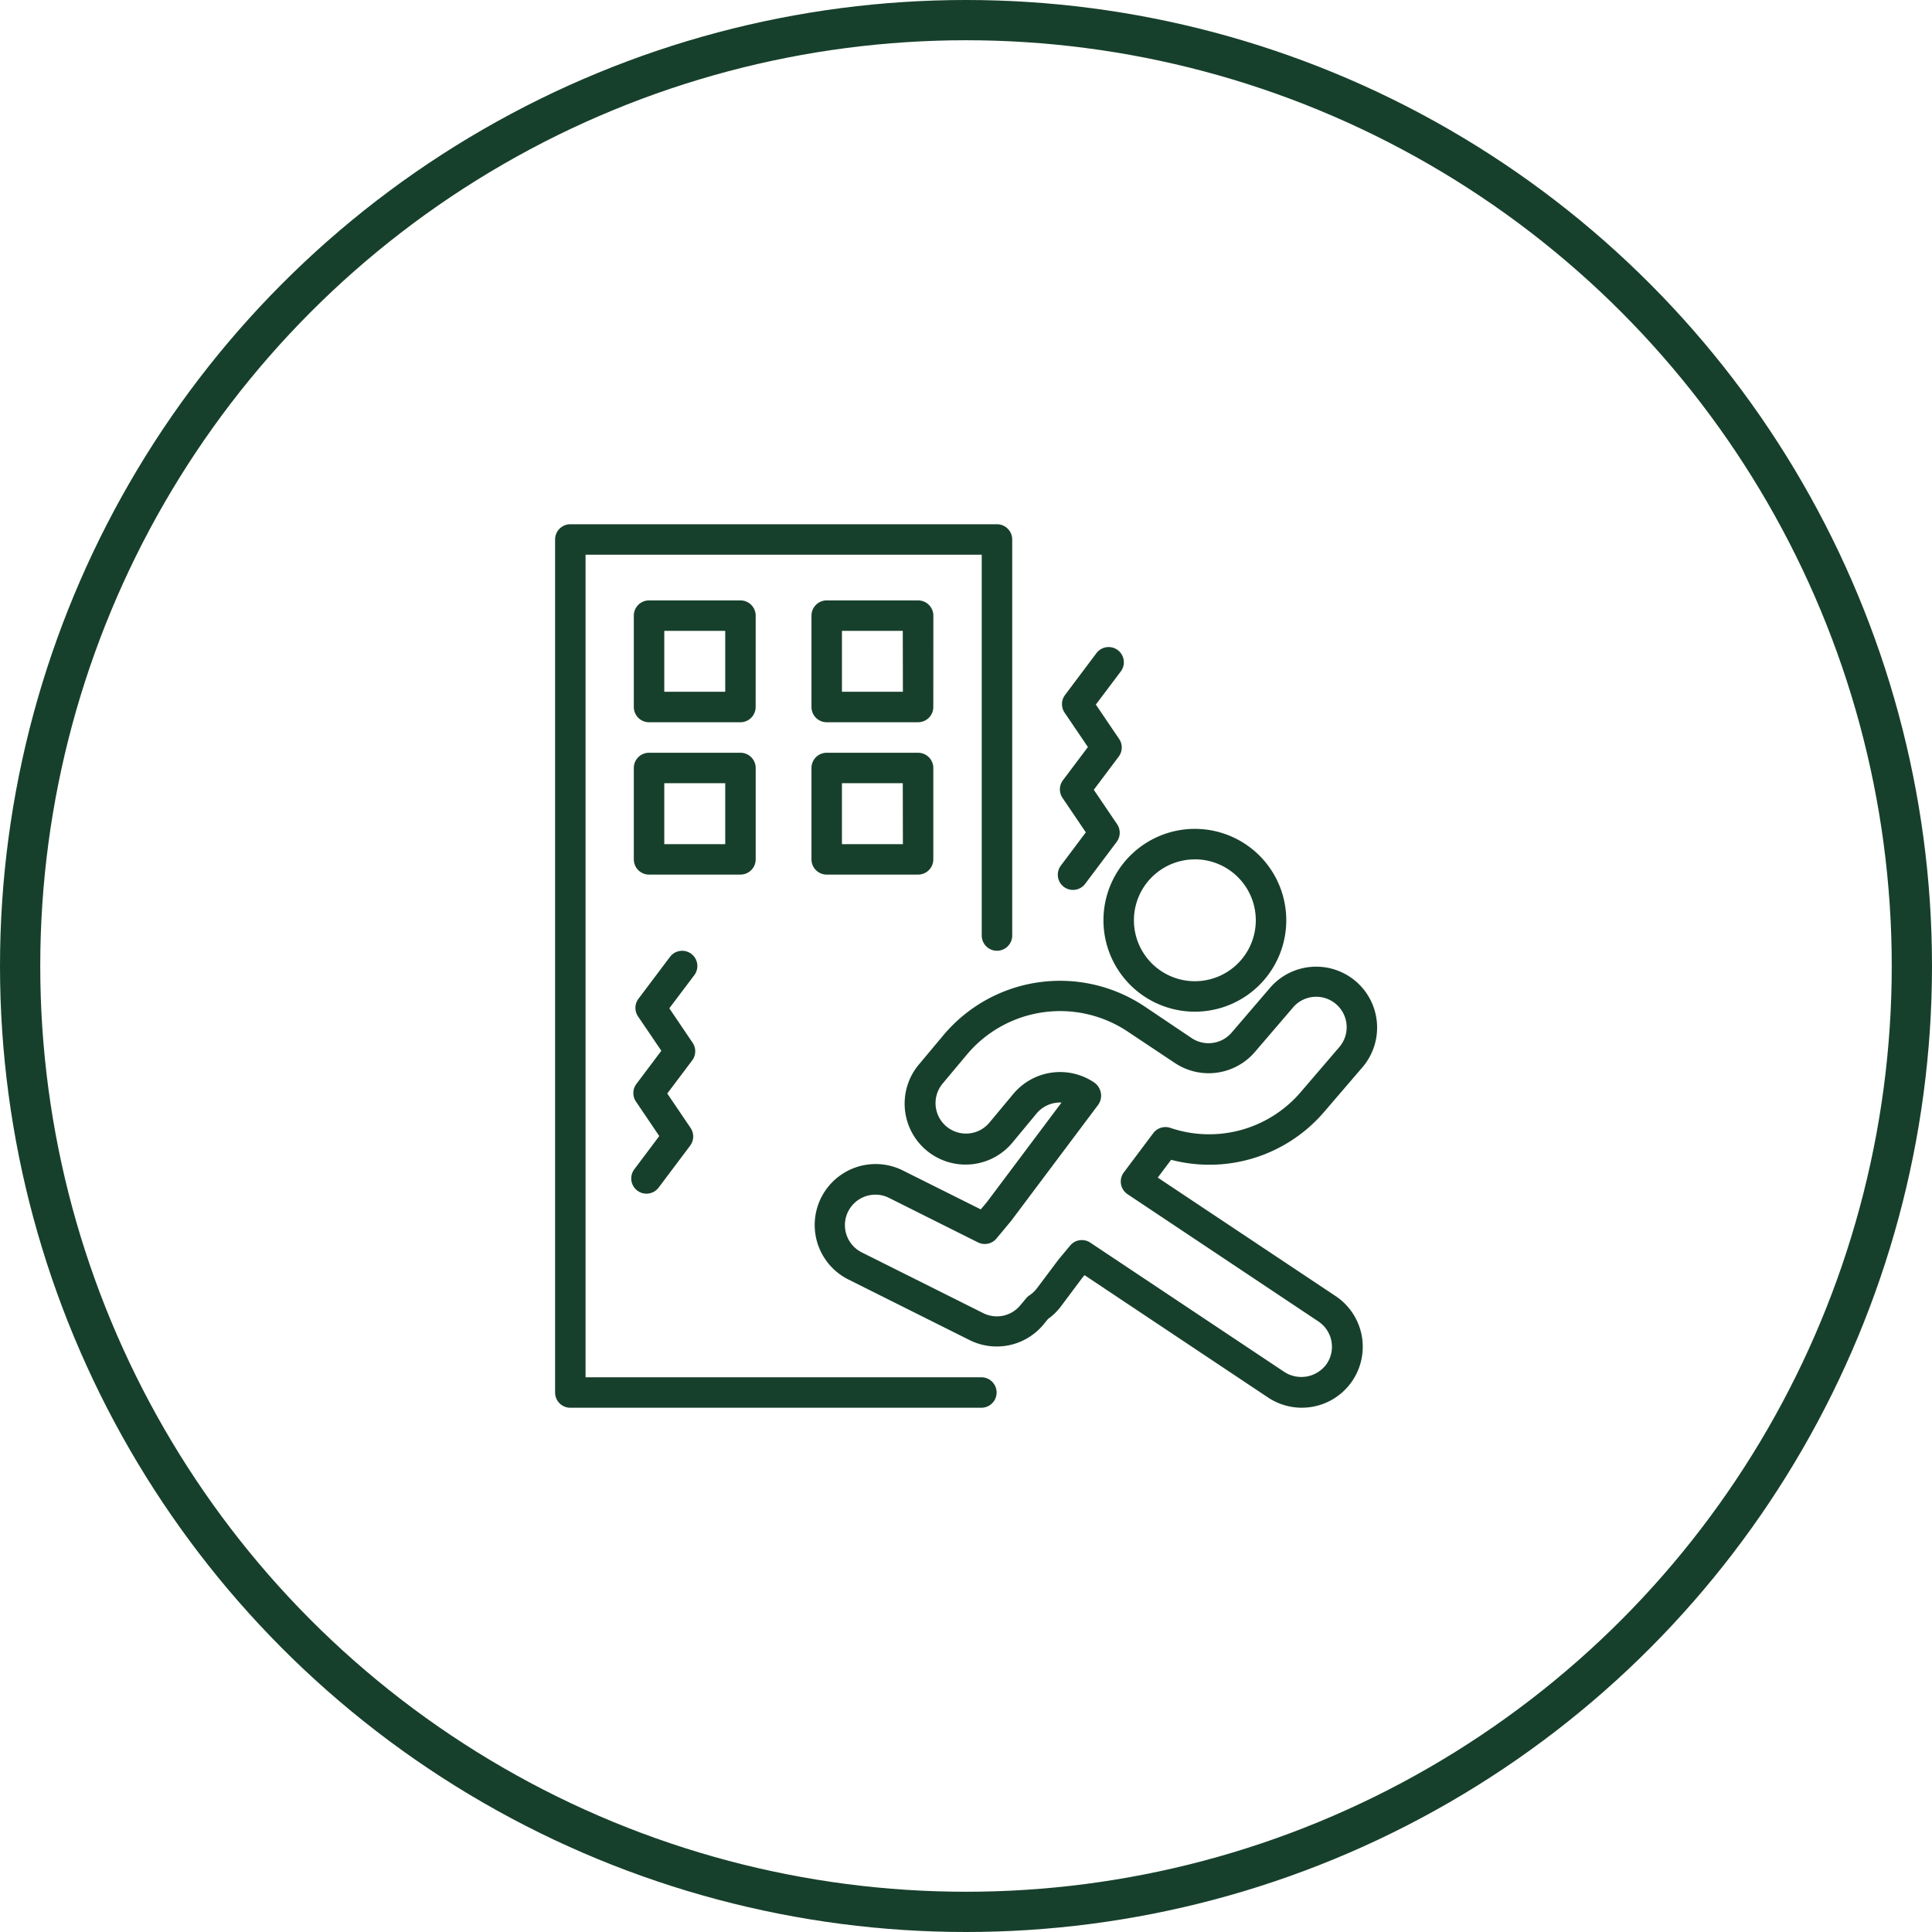 <svg xmlns="http://www.w3.org/2000/svg" width="48" height="48" viewBox="0 0 48 48">
  <g id="Raggruppa_167" data-name="Raggruppa 167" transform="translate(-1309 -1005)">
    <g id="Raggruppa_163" data-name="Raggruppa 163" transform="translate(-62 111)">
      <g id="Raggruppa_123" data-name="Raggruppa 123" transform="translate(-114 -60)">
        <g id="Raggruppa_91" data-name="Raggruppa 91" transform="translate(0 225)">
          <g id="Raggruppa_26" data-name="Raggruppa 26" transform="translate(-2 81)">
            <g id="Raggruppa_4" data-name="Raggruppa 4" transform="translate(283 64)">
              <g id="Raggruppa_2" data-name="Raggruppa 2" transform="translate(60)">
                <g id="Ellisse_4" data-name="Ellisse 4" transform="translate(1144 584)" fill="none" stroke="#17402c" stroke-width="1">
                  <circle cx="24" cy="24" r="24" stroke="none"/>
                  <circle cx="24" cy="24" r="23.5" fill="none"/>
                </g>
              </g>
            </g>
          </g>
        </g>
      </g>
    </g>
    <g id="scape_1_" data-name="scape (1)" transform="translate(1323.791 1018.025)">
      <path id="Tracciato_160" data-name="Tracciato 160" d="M9.591,21.193H-.243V.757H9.6v9.461a.378.378,0,1,0,.757,0V.378A.378.378,0,0,0,9.975,0H-.622A.378.378,0,0,0-1,.378V21.572a.378.378,0,0,0,.378.378H9.591a.378.378,0,1,0,0-.757Zm0,0" fill="#17402c"/>
      <path id="Tracciato_161" data-name="Tracciato 161" d="M170.36,50.378a.379.379,0,0,0-.378-.378H167.71a.378.378,0,0,0-.378.378v2.271a.378.378,0,0,0,.378.378h2.271a.379.379,0,0,0,.378-.378Zm-.757,1.892h-1.514V50.757H169.6Zm0,0" transform="translate(-161.962 -48.108)" fill="#17402c"/>
      <path id="Tracciato_162" data-name="Tracciato 162" d="M53.7,50.378A.379.379,0,0,0,53.321,50H51.05a.378.378,0,0,0-.378.378v2.271a.378.378,0,0,0,.378.378h2.271a.379.379,0,0,0,.378-.378Zm-.757,1.892H51.429V50.757h1.514Zm0,0" transform="translate(-49.716 -48.108)" fill="#17402c"/>
      <path id="Tracciato_163" data-name="Tracciato 163" d="M169.981,150H167.71a.378.378,0,0,0-.378.378v2.271a.378.378,0,0,0,.378.378h2.271a.378.378,0,0,0,.378-.378v-2.271A.379.379,0,0,0,169.981,150Zm-.378,2.271h-1.514v-1.514H169.6Zm0,0" transform="translate(-161.962 -144.323)" fill="#17402c"/>
      <path id="Tracciato_164" data-name="Tracciato 164" d="M53.7,152.649v-2.271a.379.379,0,0,0-.378-.378H51.05a.378.378,0,0,0-.378.378v2.271a.378.378,0,0,0,.378.378h2.271A.379.379,0,0,0,53.7,152.649Zm-.757-.378H51.429v-1.514h1.514Zm0,0" transform="translate(-49.716 -144.323)" fill="#17402c"/>
      <path id="Tracciato_165" data-name="Tracciato 165" d="M329.152,86.5a.378.378,0,0,0,.53-.076l.783-1.042a.379.379,0,0,0,.01-.439l-.579-.855.619-.824a.378.378,0,0,0,.01-.44l-.578-.853.62-.824a.378.378,0,0,0-.605-.454l-.78,1.039a.378.378,0,0,0-.011.44l.579.854-.62.824a.378.378,0,0,0-.011.44l.579.855-.62.826A.378.378,0,0,0,329.152,86.5Zm0,0" transform="translate(-317.512 -77.491)" fill="#17402c"/>
      <path id="Tracciato_166" data-name="Tracciato 166" d="M50.493,280.075a.378.378,0,0,0-.53.076l-.782,1.039a.378.378,0,0,0-.011.44l.579.853-.62.824a.378.378,0,0,0-.011.438l.579.857-.62.826a.378.378,0,1,0,.605.454l.783-1.042a.379.379,0,0,0,.01-.44l-.579-.855.619-.822a.378.378,0,0,0,.01-.44l-.578-.855.621-.824A.378.378,0,0,0,50.493,280.075Zm0,0" transform="translate(-48.109 -269.402)" fill="#17402c"/>
      <path id="Tracciato_167" data-name="Tracciato 167" d="M361.271,204.541A2.271,2.271,0,1,0,359,202.271,2.271,2.271,0,0,0,361.271,204.541Zm0-3.785a1.514,1.514,0,1,1-1.514,1.514A1.514,1.514,0,0,1,361.271,200.757Zm0,0" transform="translate(-346.376 -192.431)" fill="#17402c"/>
      <path id="Tracciato_168" data-name="Tracciato 168" d="M181.666,294.214l.961-1.12a1.514,1.514,0,0,0-2.3-1.969l-.961,1.121a.757.757,0,0,1-1,.138L177.2,291.6a3.781,3.781,0,0,0-5.008.726l-.586.7a1.514,1.514,0,1,0,2.326,1.938l.585-.706a.759.759,0,0,1,.619-.27l-1.848,2.465-.158.189-1.956-.977a1.514,1.514,0,0,0-1.354,2.708l3.028,1.514a1.508,1.508,0,0,0,1.84-.385l.114-.139a1.425,1.425,0,0,0,.311-.3l.538-.719.057-.068,4.545,3.03a1.514,1.514,0,1,0,1.68-2.519l-4.406-2.935.332-.442A3.752,3.752,0,0,0,181.666,294.214Zm-4.252.536-.73.973a.379.379,0,0,0,.093.542l4.741,3.161a.757.757,0,0,1,.21,1.049.774.774,0,0,1-1.049.21l-4.828-3.217a.378.378,0,0,0-.5.072l-.287.345-.55.732a.76.76,0,0,1-.18.164.378.378,0,0,0-.076.069l-.147.176a.754.754,0,0,1-.92.193l-3.028-1.514a.757.757,0,0,1,.677-1.354l2.223,1.112a.378.378,0,0,0,.459-.1l.362-.435,2.165-2.887a.387.387,0,0,0,.063-.3.4.4,0,0,0-.17-.256,1.514,1.514,0,0,0-2.006.291l-.583.7a.757.757,0,1,1-1.163-.969l.586-.7a3.023,3.023,0,0,1,4.007-.581l1.168.778a1.513,1.513,0,0,0,1.99-.274l.96-1.12a.757.757,0,0,1,1.15.984l-.961,1.121a2.994,2.994,0,0,1-3.255.9A.379.379,0,0,0,177.414,294.75Zm0,0" transform="translate(-163.554 -279.62)" fill="#17402c"/>
    </g>
  </g>
</svg>
